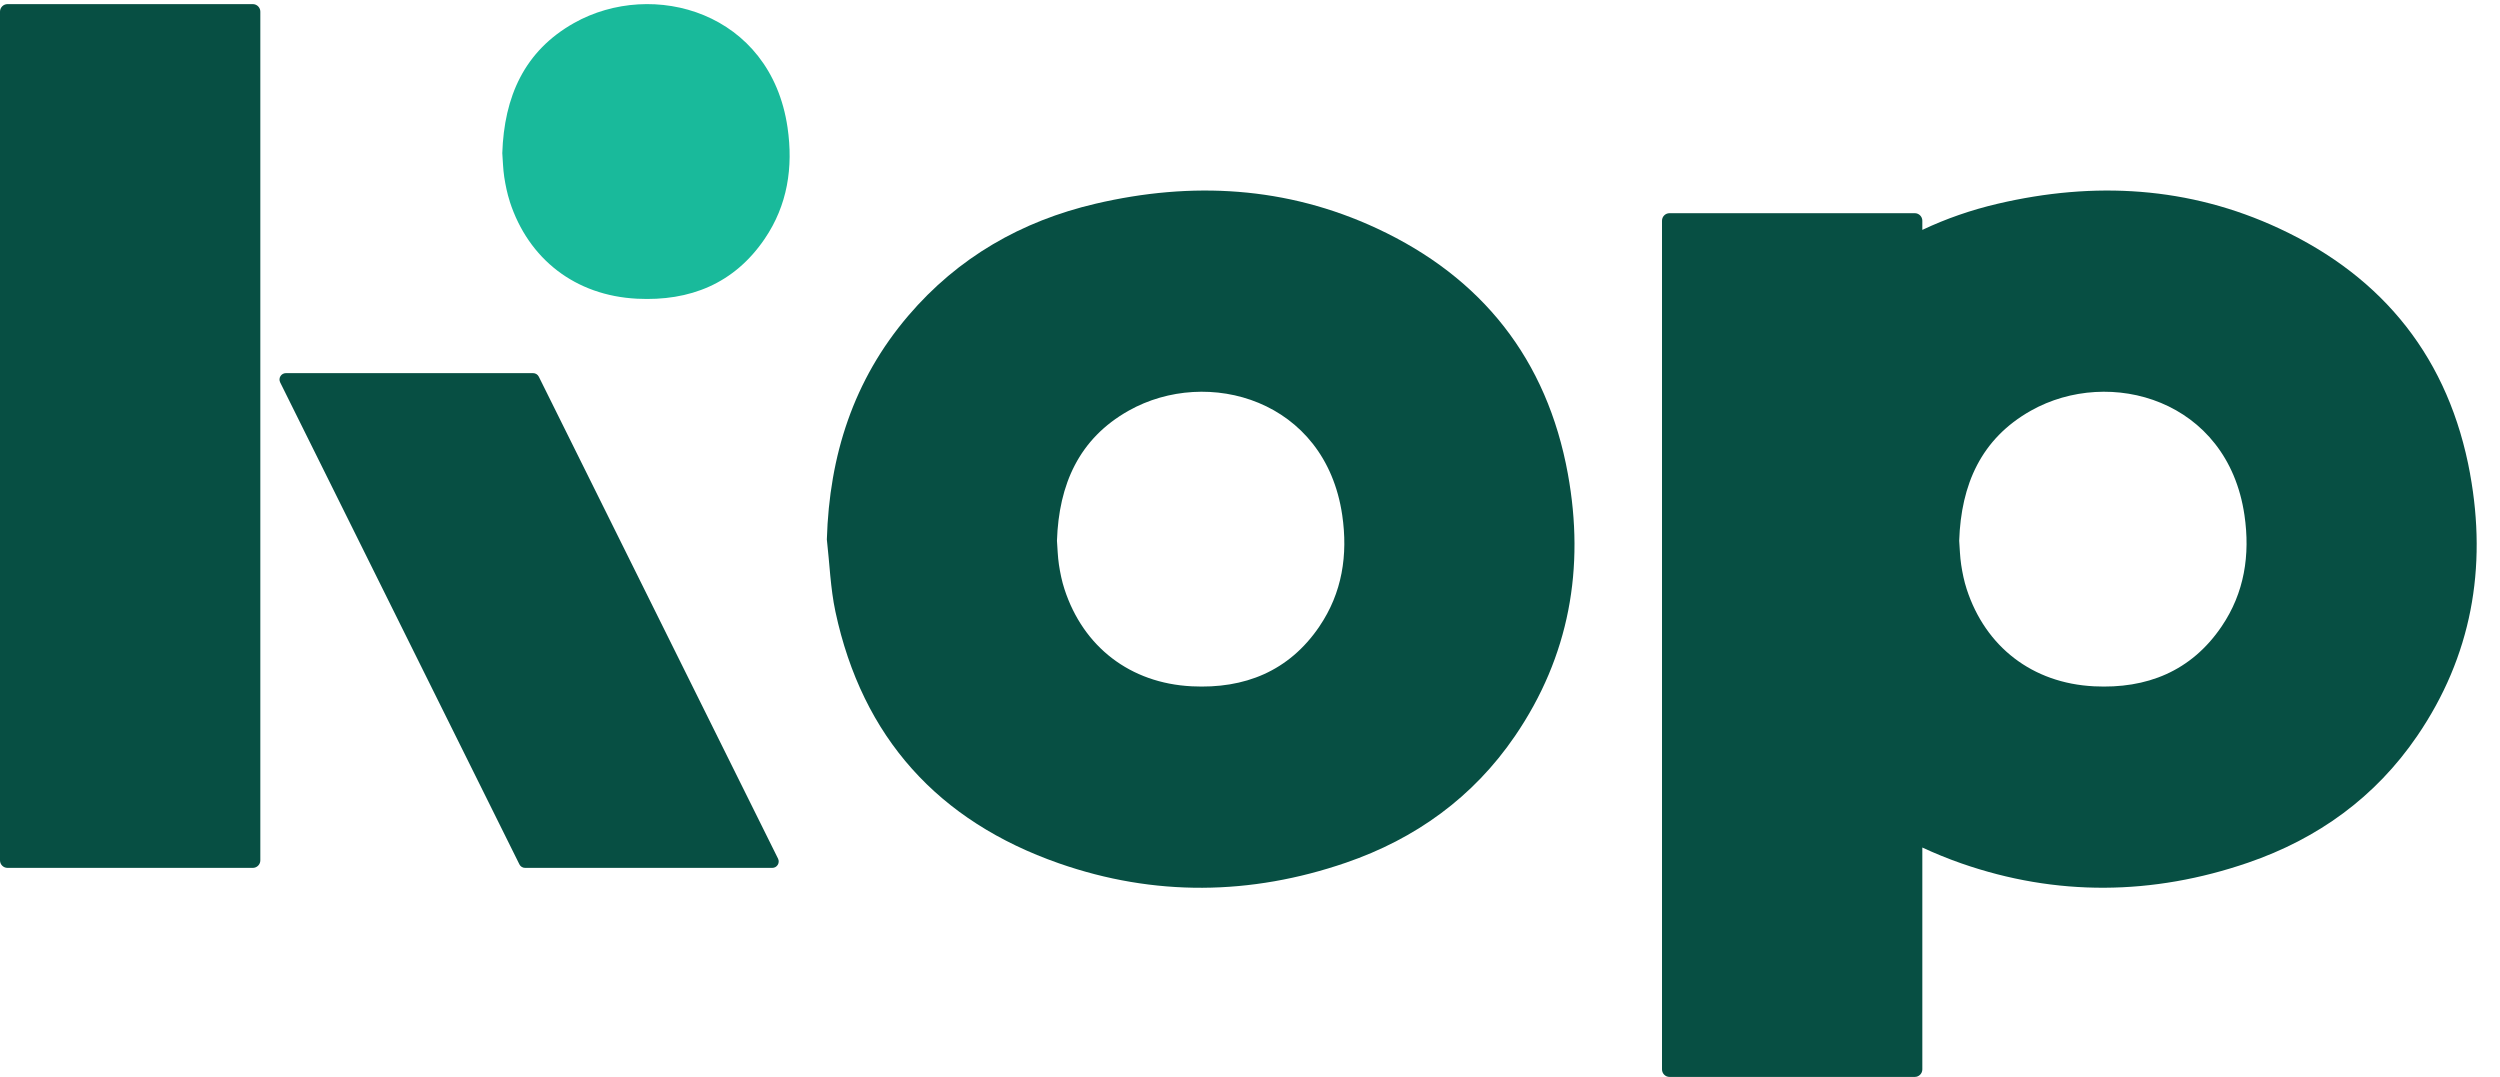 <?xml version="1.0" encoding="UTF-8"?> <svg xmlns="http://www.w3.org/2000/svg" width="130" height="56" viewBox="0 0 130 56" fill="none"><g id="LOGO_KOP_LOGO_02 3" clip-path="url(#clip0_50_281)"><path id="Vector" d="M81.531 24.649C80.447 18.691 77.069 14.425 71.601 11.879C66.903 9.691 61.976 9.422 56.971 10.593C53.119 11.494 49.816 13.386 47.229 16.419C44.377 19.762 43.125 23.692 42.996 28.051C43.14 29.305 43.181 30.579 43.442 31.806C44.841 38.354 48.797 42.704 55.071 44.895C60.017 46.623 65.03 46.563 69.984 44.862C73.607 43.618 76.604 41.459 78.779 38.273C81.609 34.13 82.419 29.532 81.531 24.651V24.649ZM68.608 32.577C67.024 34.908 64.716 35.826 61.974 35.688C58.768 35.528 56.328 33.636 55.352 30.635C55.218 30.224 55.13 29.794 55.065 29.366C55 28.937 54.992 28.501 54.962 28.12C55.059 25.19 56.104 22.811 58.691 21.355C62.791 19.047 68.917 20.774 69.796 26.787C70.098 28.857 69.796 30.829 68.606 32.578L68.608 32.577Z" fill="#074F43"></path><path id="Vector_2" d="M128.447 24.649C127.363 18.691 123.985 14.425 118.517 11.879C113.819 9.691 108.892 9.422 103.887 10.593C102.505 10.916 101.194 11.371 99.961 11.955V11.478C99.961 11.261 99.785 11.086 99.569 11.086H86.816C86.599 11.086 86.424 11.261 86.424 11.478V55.608C86.424 55.825 86.599 56 86.816 56H99.569C99.785 56 99.961 55.825 99.961 55.608V44.071C100.606 44.371 101.281 44.647 101.985 44.894C106.932 46.621 111.944 46.561 116.898 44.86C120.521 43.616 123.518 41.458 125.693 38.272C128.523 34.129 129.333 29.53 128.445 24.649H128.447ZM115.523 32.577C113.94 34.908 111.632 35.826 108.89 35.688C105.684 35.528 103.244 33.636 102.268 30.635C102.134 30.224 102.046 29.794 101.981 29.366C101.916 28.937 101.908 28.501 101.878 28.12C101.975 25.19 103.02 22.811 105.607 21.355C109.707 19.047 115.833 20.774 116.712 26.787C117.014 28.857 116.712 30.829 115.522 32.578L115.523 32.577Z" fill="#074F43"></path><g id="Group"><g id="Group_2"><path id="Vector_3" d="M13.145 0.214H0.392C0.175 0.214 0 0.39 0 0.606V44.739C0 44.955 0.175 45.13 0.392 45.13H13.145C13.361 45.13 13.537 44.955 13.537 44.739V0.606C13.537 0.39 13.361 0.214 13.145 0.214Z" fill="#074F43"></path><path id="Vector_4" d="M28.018 19.588C27.962 19.474 27.846 19.403 27.719 19.403H14.867C14.621 19.403 14.458 19.663 14.569 19.885L27.009 44.946C27.064 45.06 27.18 45.13 27.307 45.13H40.159C40.406 45.13 40.568 44.871 40.458 44.649L28.018 19.588Z" fill="#074F43"></path></g><path id="Vector_5" d="M26.507 10.48C27.482 13.481 29.922 15.372 33.129 15.533C35.871 15.671 38.176 14.753 39.762 12.421C40.952 10.672 41.254 8.702 40.952 6.629C40.074 0.619 33.948 -1.11 29.848 1.198C27.26 2.654 26.216 5.033 26.119 7.963C26.149 8.344 26.156 8.78 26.221 9.209C26.287 9.636 26.376 10.067 26.509 10.478L26.507 10.48Z" fill="#19BA9B"></path></g></g><defs><clipPath id="clip0_50_281"><rect width="129.176" height="56" fill="white"></rect></clipPath></defs></svg> 
